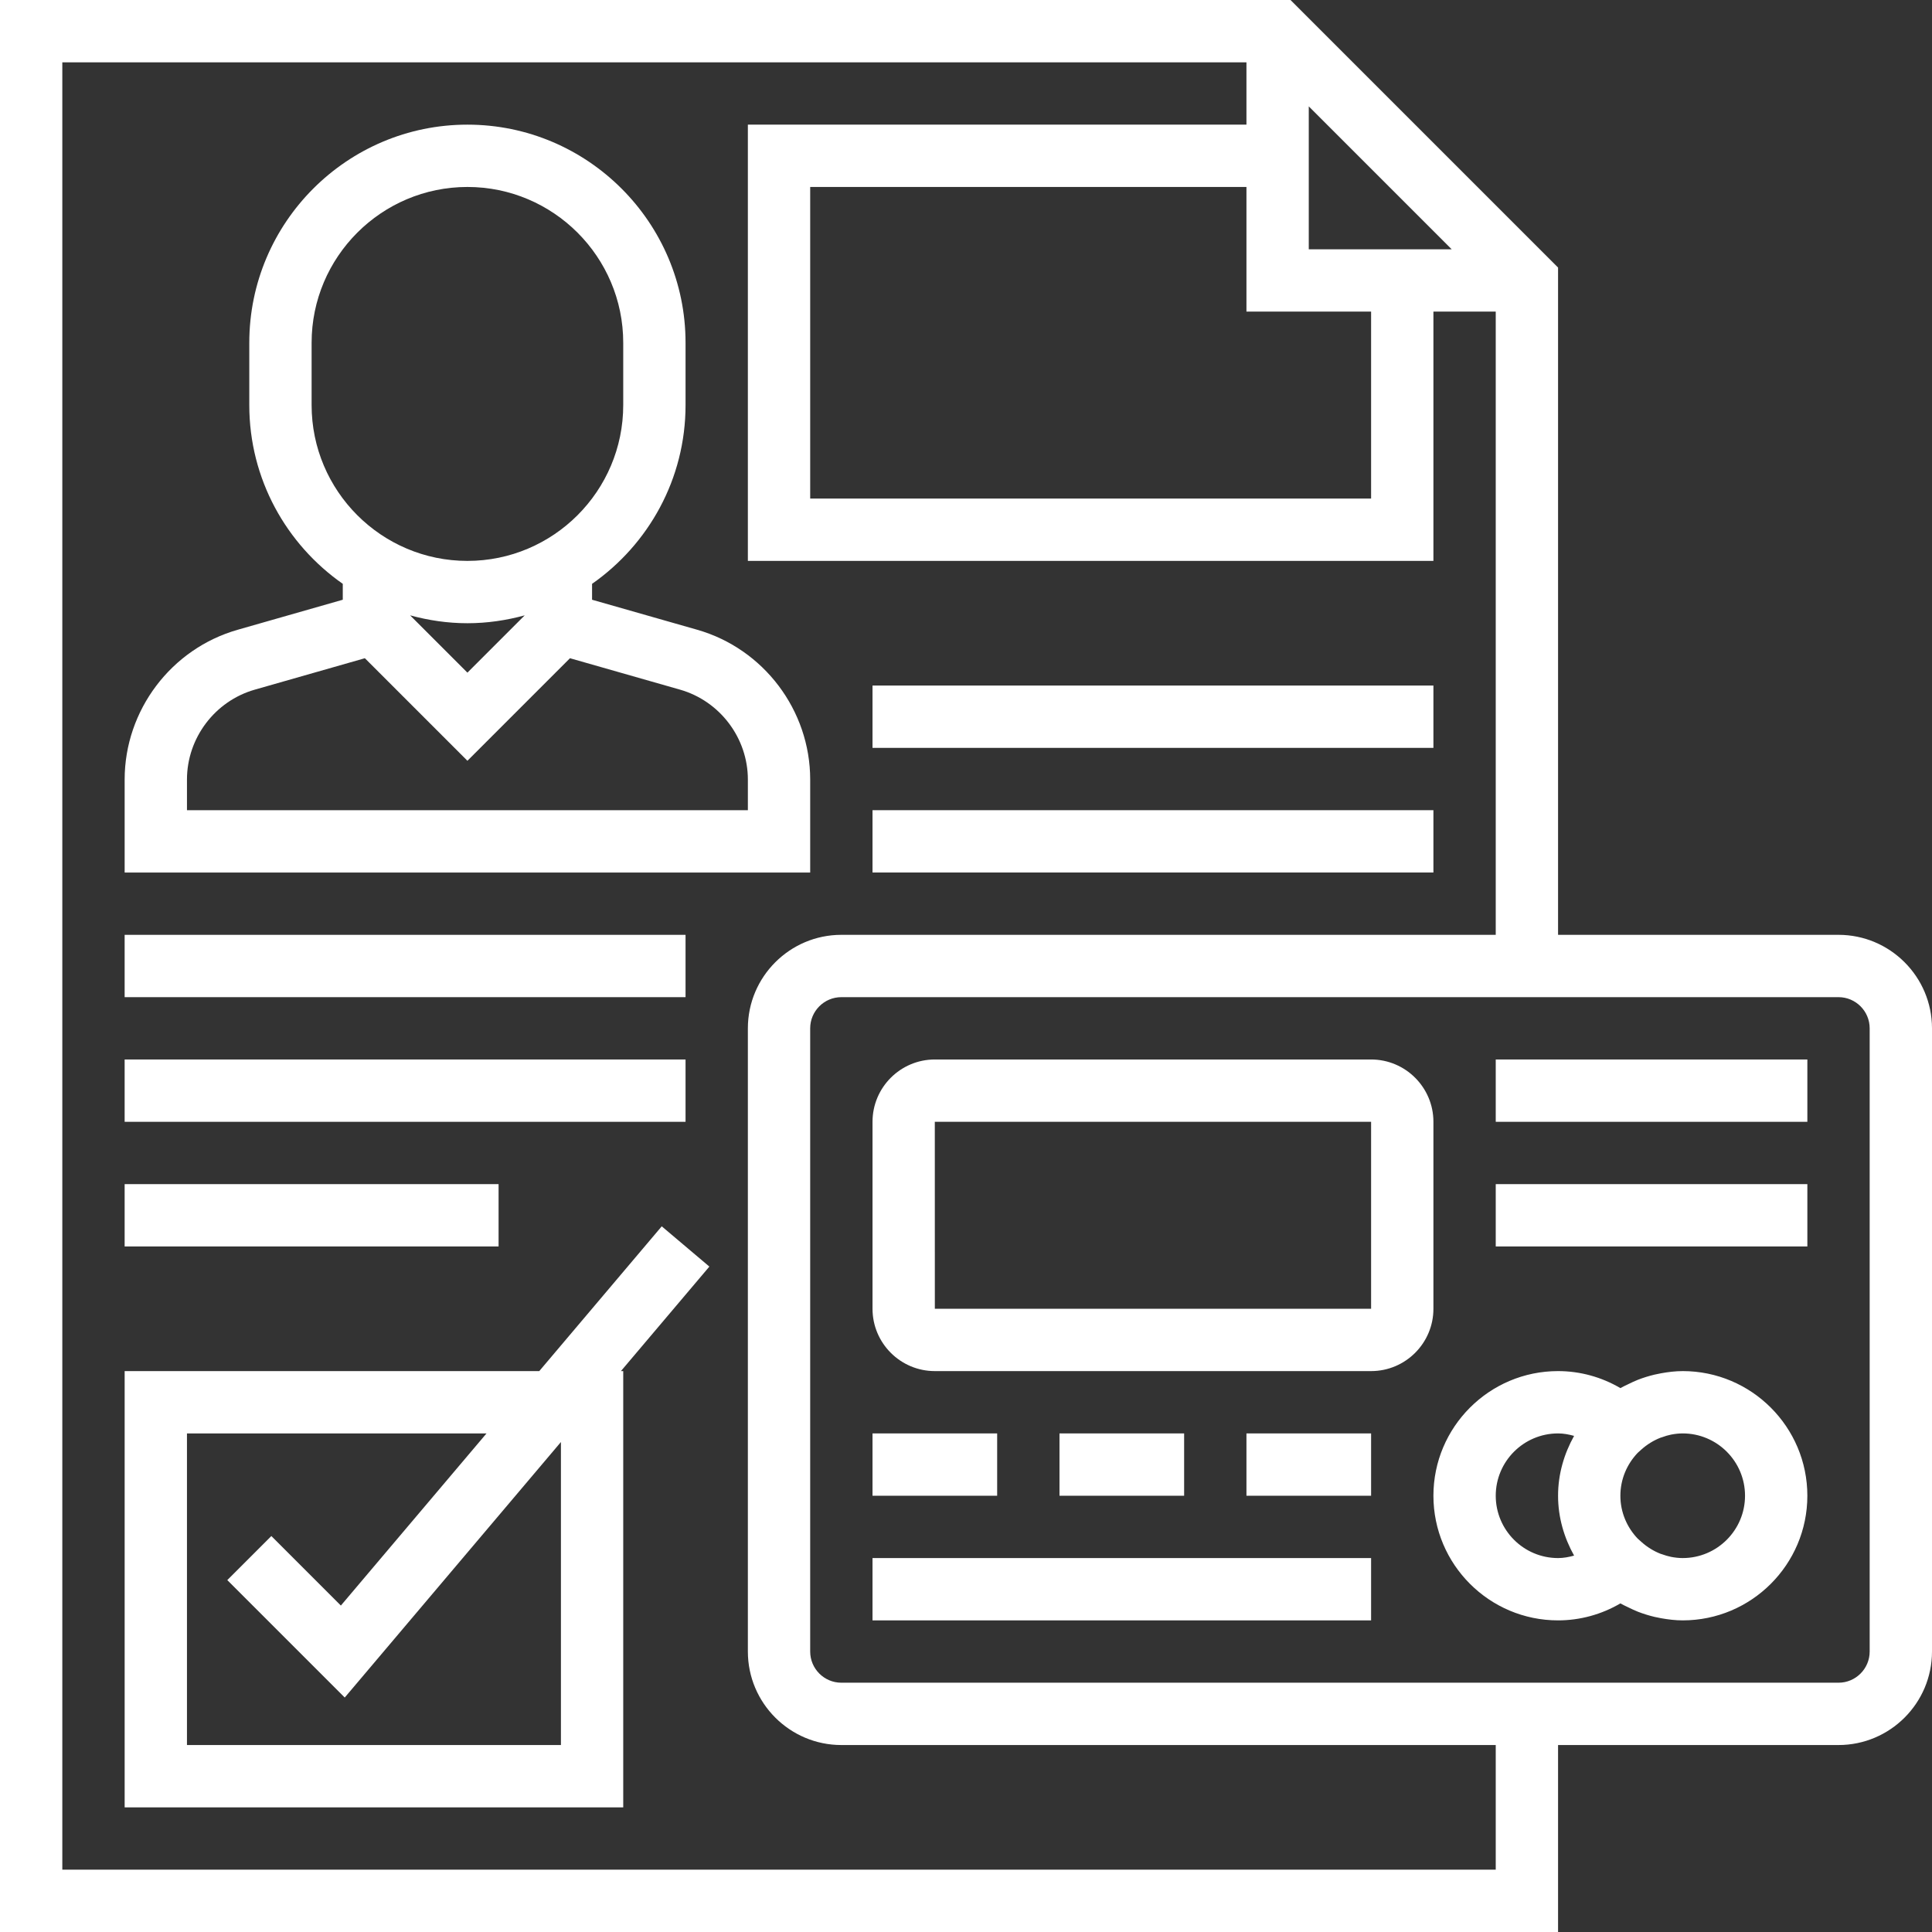 <svg height="496pt" fill="white" viewBox="0 0 496 496" width="496pt" xmlns="http://www.w3.org/2000/svg"><rect x="0" y="0" width="496" height="496" fill="#333333" stroke="none"/><path d="m472 240h-72v-171.312l-68.688-68.688h-331.312v496h400v-48h72c13.23 0 24-10.77 24-24v-160c0-13.23-10.77-24-24-24zm-120-160v48h-144v-80h112v32zm-16-16v-36.688l36.688 36.688zm48 416h-368v-464h304v16h-128v112h176v-64h16v160h-168c-13.23 0-24 10.77-24 24v160c0 13.23 10.77 24 24 24h168zm96-56c0 4.406-3.586 8-8 8h-256c-4.414 0-8-3.594-8-8v-160c0-4.406 3.586-8 8-8h256c4.414 0 8 3.594 8 8zm0 0"/><path d="m368 288c0-8.824-7.176-16-16-16h-112c-8.824 0-16 7.176-16 16v48c0 8.824 7.176 16 16 16h112c8.824 0 16-7.176 16-16zm-16 48h-112l-.008-48h112.008zm0 0"/><path d="m384 272h80v16h-80zm0 0"/><path d="m384 304h80v16h-80zm0 0"/><path d="m224 368h32v16h-32zm0 0"/><path d="m272 368h32v16h-32zm0 0"/><path d="m320 368h32v16h-32zm0 0"/><path d="m224 400h128v16h-128zm0 0"/><path d="m432 352c-1.887 0-3.742.23-5.586.566-.566.105-1.117.211-1.672.344-1.438.348-2.848.777-4.223 1.312-.848.328-1.656.723-2.473 1.121-.68.336-1.383.641-2.047 1.023-4.848-2.848-10.359-4.367-16-4.367-17.648 0-32 14.352-32 32s14.352 32 32 32c5.641 0 11.152-1.52 16-4.359.664.383 1.359.688 2.047 1.023.816.398 1.625.793 2.473 1.121 1.375.535 2.785.969 4.223 1.312.555.125 1.113.238 1.672.344 1.844.328 3.699.559 5.586.559 17.648 0 32-14.352 32-32s-14.352-32-32-32zm-48 32c0-8.824 7.176-16 16-16 1.398 0 2.77.258 4.113.633-2.547 4.574-4.113 9.766-4.113 15.367s1.566 10.793 4.113 15.367c-1.344.375-2.715.633-4.113.633-8.824 0-16-7.176-16-16zm48 16c-1.016 0-2.008-.121-2.977-.305-.801-.16-1.582-.398-2.352-.68-.121-.039-.246-.07-.367-.113-1.785-.703-3.465-1.742-4.945-3.078l-.934-.84c-2.723-2.863-4.426-6.719-4.426-10.984 0-4.281 1.711-8.145 4.449-11.016l.895-.809c1.488-1.336 3.16-2.367 4.953-3.07.129-.051.254-.074.383-.121.77-.281 1.543-.52 2.336-.68.977-.184 1.969-.305 2.984-.305 8.824 0 16 7.176 16 16s-7.176 16-16 16zm0 0"/><path d="m169.887 314.832-31.445 37.168h-106.441v112h128v-112h-.594l22.707-26.832zm-25.887 133.168h-96v-80h76.902l-37.391 44.191-17.848-17.848-11.312 11.312 30.152 30.152 55.504-65.602v77.793zm0 0"/><path d="m208 200.137c0-17.77-11.93-33.586-29.016-38.465l-26.984-7.703v-4.082c14.488-10.133 24-26.91 24-45.887v-16c0-30.879-25.129-56-56-56s-56 25.121-56 56v16c0 18.977 9.512 35.762 24 45.887v4.082l-26.984 7.711c-17.086 4.871-29.016 20.688-29.016 38.457v23.863h176zm-128-96.137v-16c0-22.055 17.945-40 40-40s40 17.945 40 40v16c0 22.055-17.945 40-40 40s-40-17.945-40-40zm54.711 53.977-14.711 14.711-14.711-14.711c4.695 1.281 9.613 2.023 14.711 2.023s10.016-.742 14.711-2.023zm57.289 50.023h-144v-7.863c0-10.664 7.16-20.152 17.406-23.082l28.266-8.07 26.328 26.328 26.328-26.328 28.266 8.07c10.246 2.938 17.406 12.426 17.406 23.082zm0 0"/><path d="m32 240h144v16h-144zm0 0"/><path d="m32 272h144v16h-144zm0 0"/><path d="m32 304h96v16h-96zm0 0"/><path d="m224 208h144v16h-144zm0 0"/><path d="m224 176h144v16h-144zm0 0"/></svg>